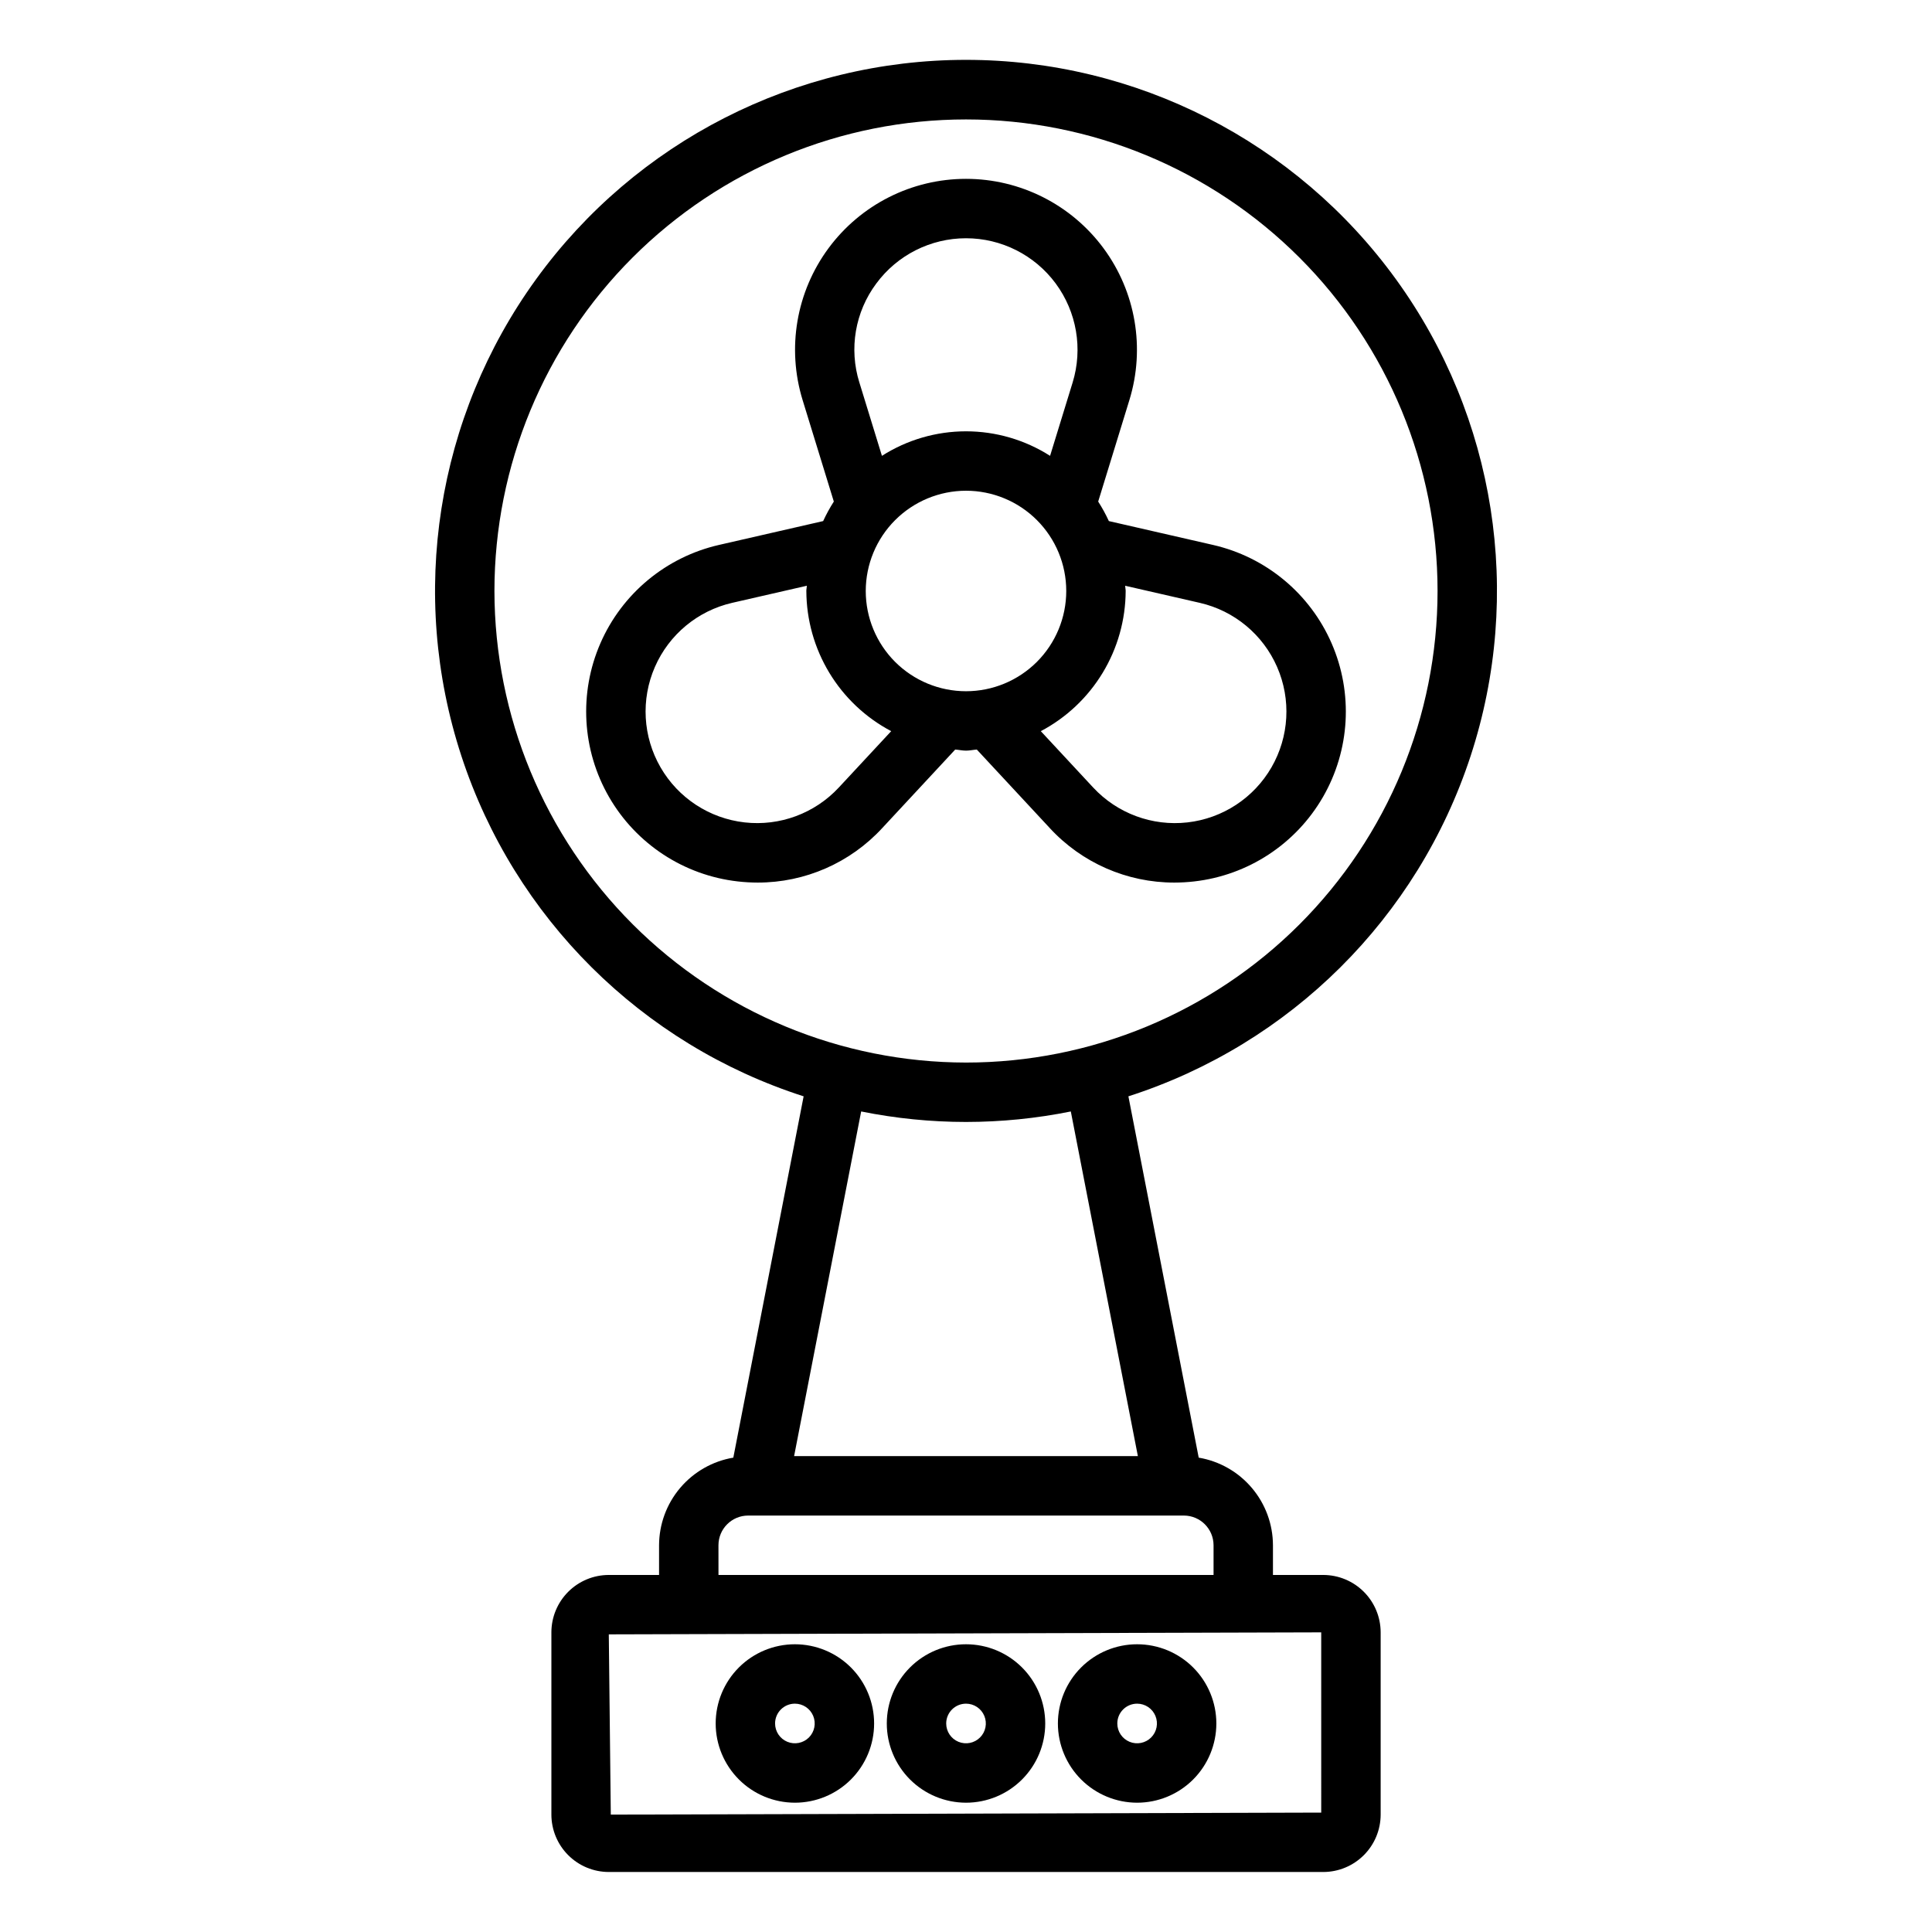 <?xml version="1.0" encoding="UTF-8"?>
<!-- The Best Svg Icon site in the world: iconSvg.co, Visit us! https://iconsvg.co -->
<svg fill="#000000" width="800px" height="800px" version="1.1" viewBox="144 144 512 512" xmlns="http://www.w3.org/2000/svg">
 <path d="m494.67 561.38h-13.324v-7.871c-0.012-5.57-1.996-10.957-5.598-15.203-3.598-4.25-8.586-7.09-14.078-8.016l-18.633-95.75c42.938-13.793 76.66-47.328 90.691-90.188s6.672-89.848-19.797-126.36-68.832-58.129-113.93-58.129-87.465 21.613-113.93 58.129c-26.465 36.516-33.828 83.504-19.797 126.36s47.758 76.395 90.695 90.188l-18.633 95.75c-5.492 0.926-10.48 3.766-14.082 8.016-3.602 4.246-5.582 9.633-5.598 15.203v7.871h-13.32c-4.035 0.004-7.902 1.609-10.754 4.461-2.852 2.852-4.457 6.719-4.461 10.754v48.293c0.004 4.031 1.609 7.898 4.461 10.75 2.852 2.852 6.719 4.457 10.754 4.461h189.34c4.031-0.004 7.898-1.609 10.75-4.461 2.852-2.852 4.457-6.719 4.461-10.75v-48.293c-0.004-4.035-1.609-7.902-4.461-10.754-2.852-2.852-6.719-4.457-10.75-4.461zm-219.64-260.76c0-33.145 13.164-64.93 36.602-88.363 23.438-23.438 55.223-36.605 88.367-36.605 33.141 0 64.93 13.168 88.363 36.605 23.438 23.434 36.605 55.219 36.605 88.363s-13.168 64.93-36.605 88.367c-23.434 23.438-55.223 36.602-88.363 36.602-33.133-0.035-64.898-13.215-88.328-36.645-23.426-23.426-36.605-55.191-36.641-88.324zm124.97 140.71c9.328-0.004 18.633-0.938 27.777-2.781l17.773 91.34h-91.105l17.773-91.34h0.004c9.145 1.844 18.449 2.777 27.777 2.781zm-65.602 112.18c0.004-4.348 3.523-7.867 7.871-7.871h115.46c4.348 0.004 7.867 3.523 7.875 7.871v7.871h-131.2zm159.74 70.848-188.27 0.531-0.531-47.766 188.8-0.531zm-94.137-281.43c0.98 0 1.898-0.223 2.863-0.289l19.309 20.777h-0.004c8.504 9.242 20.488 14.492 33.047 14.477 1.746-0.004 3.492-0.102 5.231-0.301 14.285-1.617 26.957-9.914 34.145-22.367 7.188-12.449 8.039-27.57 2.293-40.75-5.742-13.18-17.402-22.848-31.414-26.059l-27.613-6.324c-0.82-1.789-1.766-3.516-2.828-5.172l8.27-26.902c4.227-13.742 1.68-28.672-6.859-40.234-8.543-11.562-22.066-18.387-36.441-18.387s-27.898 6.824-36.438 18.387c-8.543 11.562-11.09 26.492-6.863 40.234l8.273 26.902c-1.062 1.656-2.004 3.383-2.828 5.172l-27.617 6.324c-14.012 3.211-25.672 12.883-31.414 26.059-5.742 13.18-4.891 28.305 2.297 40.754 7.188 12.449 19.859 20.75 34.145 22.363 1.738 0.199 3.484 0.297 5.231 0.301 12.559 0.016 24.547-5.234 33.047-14.477l19.309-20.777c0.965 0.066 1.883 0.289 2.863 0.289zm0-68.879c7.043 0 13.801 2.797 18.785 7.781 4.981 4.981 7.781 11.738 7.781 18.785s-2.801 13.805-7.781 18.789c-4.984 4.981-11.742 7.781-18.785 7.781-7.047 0-13.805-2.801-18.789-7.781-4.981-4.984-7.781-11.742-7.781-18.789 0.008-7.043 2.809-13.797 7.789-18.777 4.984-4.981 11.734-7.781 18.781-7.789zm61.953 29.711c9.145 2.094 16.75 8.406 20.496 17.004 3.75 8.598 3.195 18.465-1.496 26.59s-12.957 13.539-22.277 14.594c-9.32 1.055-18.59-2.379-24.977-9.25l-13.875-14.93c6.762-3.574 12.43-8.914 16.391-15.461 3.961-6.543 6.07-14.043 6.098-21.691 0-0.477-0.125-0.918-0.141-1.387zm-85.73-84.625c5.57-7.543 14.395-11.996 23.773-11.996 9.383 0 18.207 4.449 23.781 11.996 5.57 7.547 7.231 17.289 4.473 26.254l-5.969 19.41v0.004c-6.66-4.246-14.387-6.5-22.281-6.5s-15.625 2.254-22.281 6.5l-5.969-19.41-0.004-0.004c-2.805-8.961-1.141-18.727 4.477-26.254zm-9.926 133.56c-6.387 6.871-15.652 10.305-24.973 9.25-9.324-1.055-17.59-6.469-22.277-14.594-4.691-8.121-5.25-17.988-1.5-26.59 3.746-8.598 11.352-14.906 20.492-17.004l19.785-4.531c-0.016 0.473-0.141 0.914-0.141 1.387h0.004c0.027 7.648 2.133 15.148 6.094 21.691 3.961 6.547 9.629 11.887 16.395 15.461zm33.703 269.04c5.566 0 10.906-2.211 14.844-6.148 3.941-3.938 6.152-9.277 6.152-14.844 0-5.57-2.211-10.91-6.148-14.848-3.934-3.938-9.277-6.148-14.844-6.148-5.57-0.004-10.91 2.211-14.848 6.148s-6.148 9.277-6.148 14.844c0.004 5.566 2.219 10.902 6.152 14.84 3.938 3.934 9.273 6.148 14.84 6.156zm0-26.246c2.121 0 4.039 1.277 4.852 3.238 0.816 1.961 0.367 4.223-1.137 5.723-1.5 1.504-3.758 1.953-5.723 1.141-1.961-0.812-3.242-2.727-3.242-4.852 0.004-2.898 2.352-5.246 5.25-5.25zm-45.344 26.246h-0.004c5.57 0 10.91-2.211 14.848-6.148s6.148-9.277 6.148-14.848c0-5.566-2.211-10.906-6.148-14.844s-9.277-6.148-14.848-6.148c-5.566 0-10.906 2.211-14.844 6.148s-6.148 9.277-6.148 14.844c0.004 5.566 2.219 10.902 6.156 14.84 3.934 3.938 9.27 6.148 14.836 6.156zm0-26.246h-0.004c2.125 0 4.039 1.281 4.852 3.242 0.812 1.961 0.363 4.219-1.137 5.723-1.504 1.5-3.762 1.949-5.723 1.137-1.961-0.812-3.242-2.727-3.242-4.852 0-2.898 2.352-5.25 5.25-5.25zm90.691 26.246h-0.004c5.566 0 10.91-2.211 14.848-6.148s6.148-9.277 6.152-14.844c0-5.57-2.211-10.91-6.148-14.848s-9.277-6.148-14.848-6.148c-5.566-0.004-10.906 2.211-14.844 6.148s-6.152 9.277-6.152 14.844c0.008 5.566 2.219 10.902 6.156 14.84 3.934 3.934 9.27 6.148 14.836 6.156zm0-26.246h-0.004c2.125 0 4.039 1.277 4.852 3.238 0.816 1.961 0.367 4.223-1.133 5.723-1.504 1.504-3.762 1.953-5.723 1.141-1.965-0.812-3.242-2.727-3.242-4.852 0-2.898 2.348-5.246 5.246-5.25z"/>
</svg>